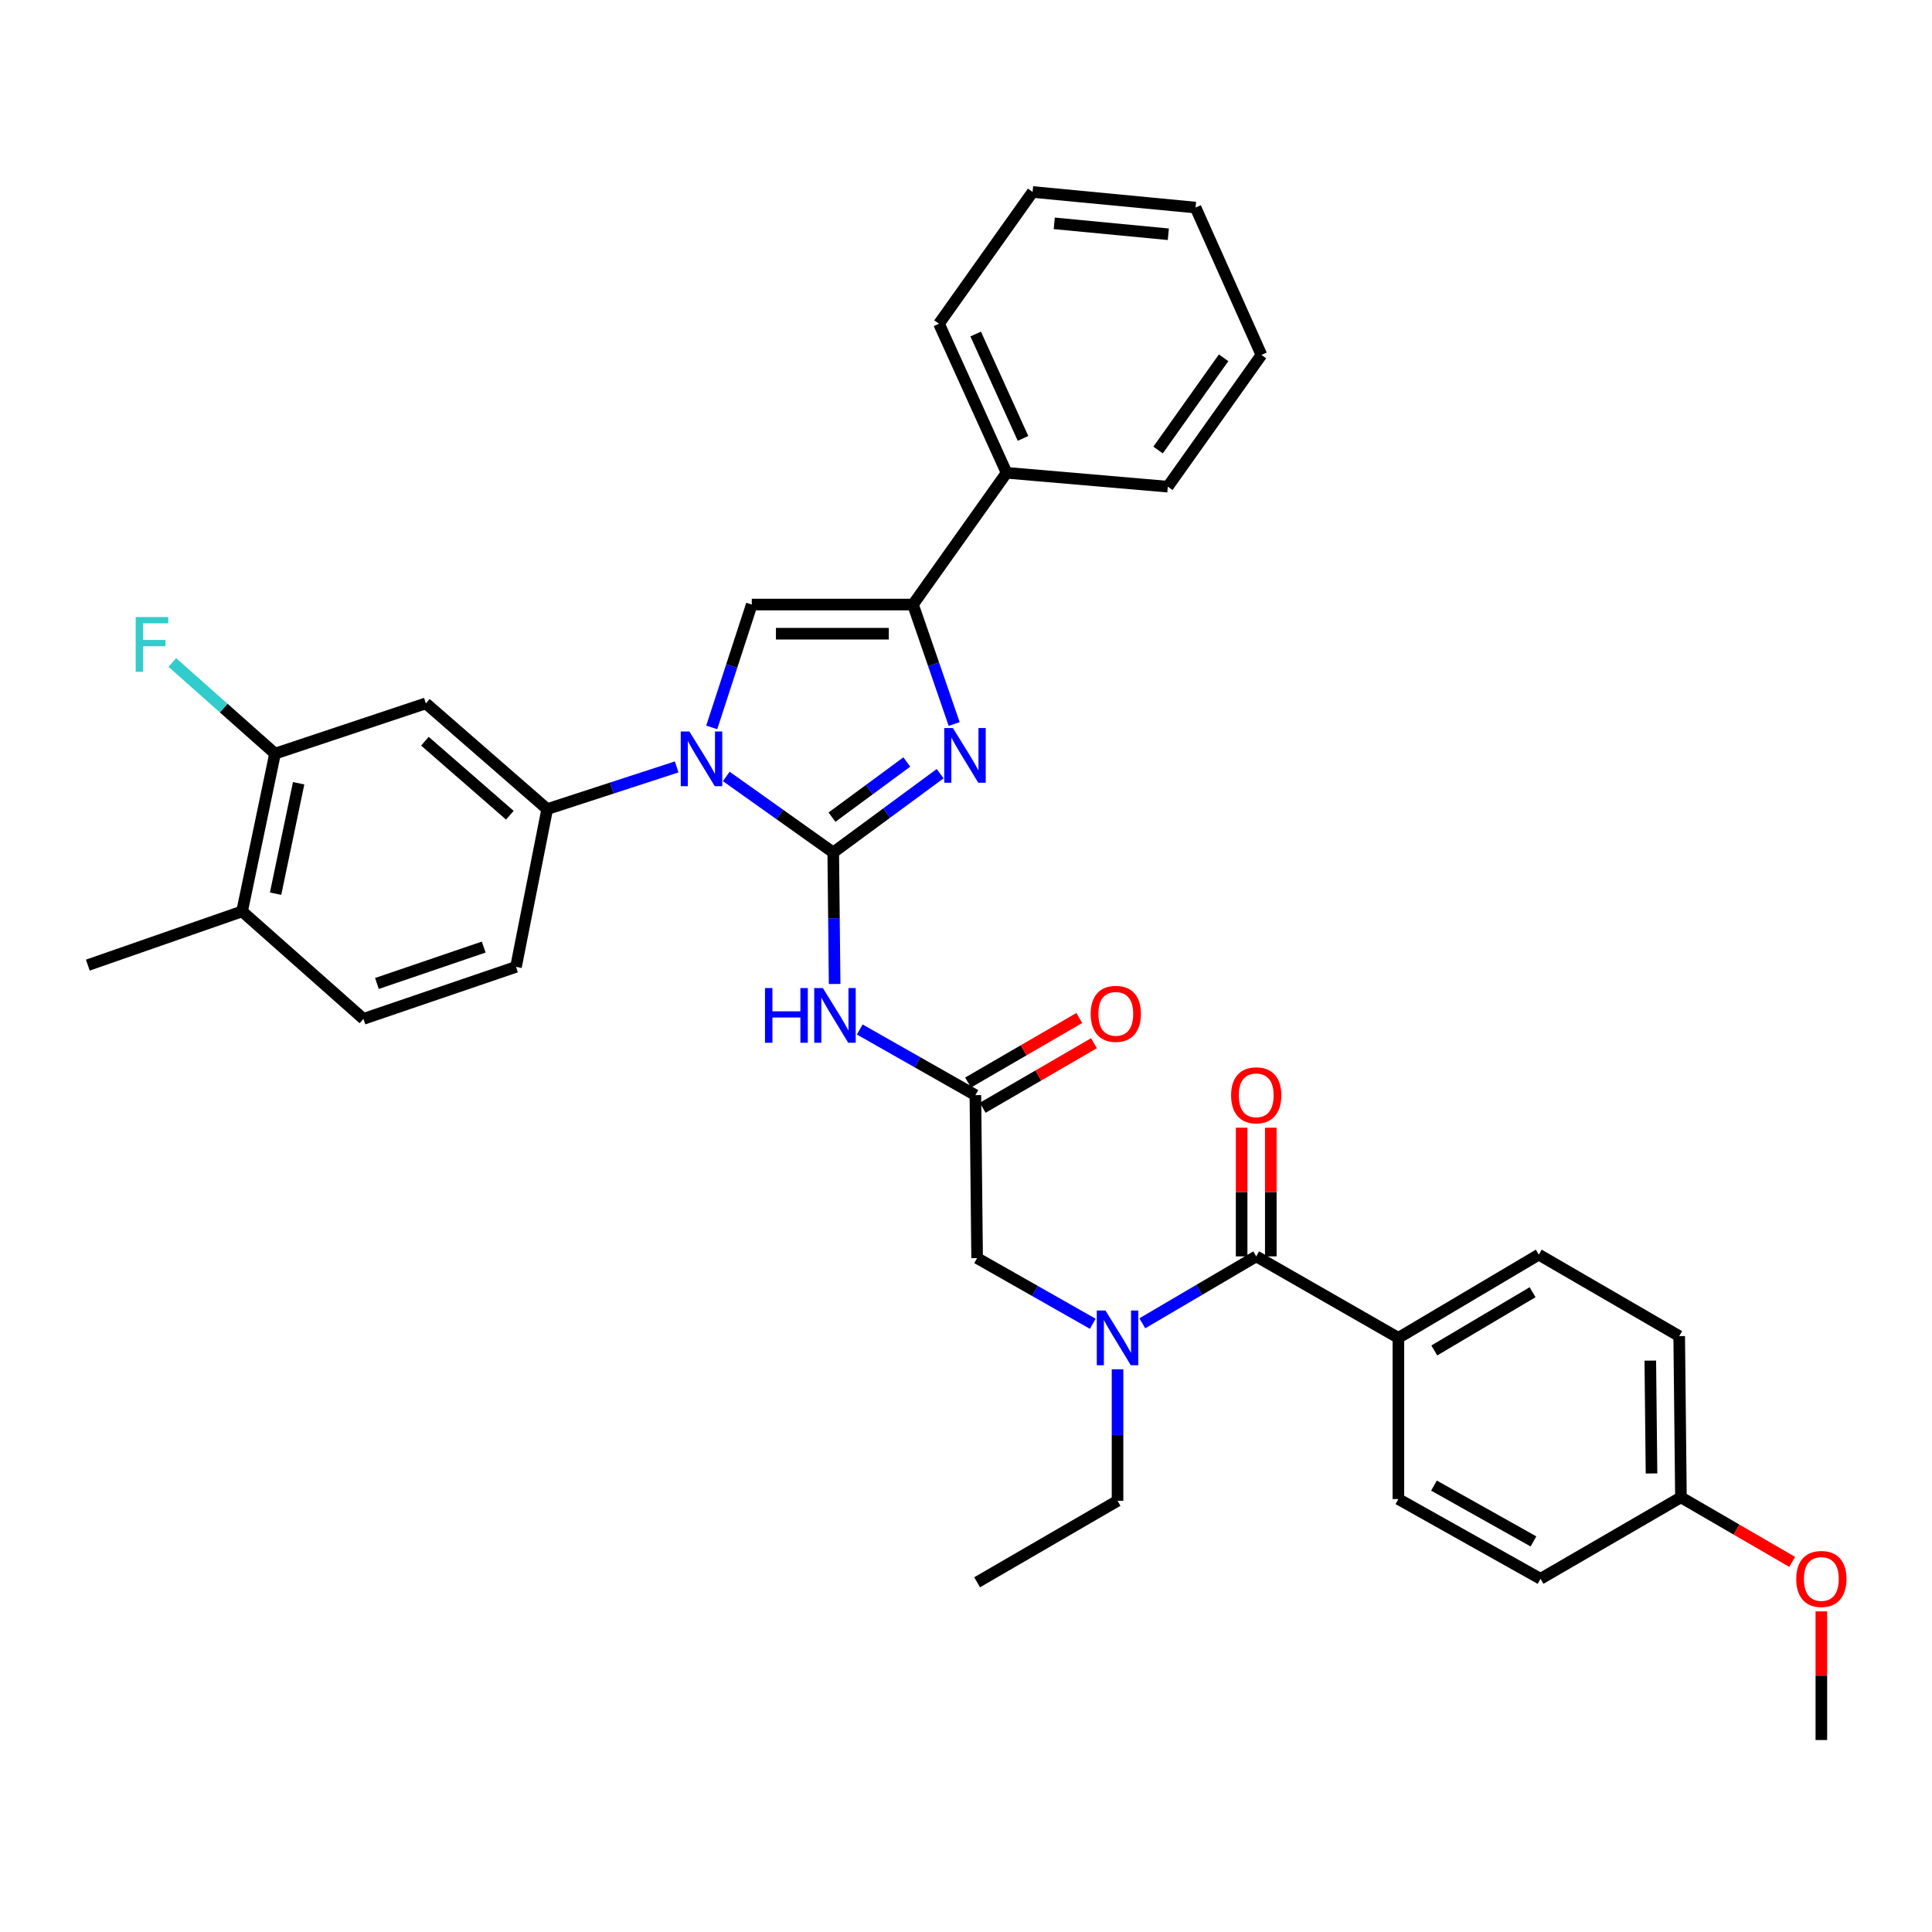 <?xml version='1.0' encoding='iso-8859-1'?>
<svg version='1.1' baseProfile='full'
              xmlns='http://www.w3.org/2000/svg'
                      xmlns:rdkit='http://www.rdkit.org/xml'
                      xmlns:xlink='http://www.w3.org/1999/xlink'
                  xml:space='preserve'
width='1000px' height='1000px' viewBox='0 0 1000 1000'>
<!-- END OF HEADER -->
<rect style='opacity:1.0;fill:#FFFFFF;stroke:none' width='1000' height='1000' x='0' y='0'> </rect>
<path class='bond-0' d='M 565.606,685.184 L 535.681,668.189' style='fill:none;fill-rule:evenodd;stroke:#0000FF;stroke-width:6px;stroke-linecap:butt;stroke-linejoin:miter;stroke-opacity:1' />
<path class='bond-0' d='M 535.681,668.189 L 505.756,651.195' style='fill:none;fill-rule:evenodd;stroke:#000000;stroke-width:6px;stroke-linecap:butt;stroke-linejoin:miter;stroke-opacity:1' />
<path class='bond-1' d='M 591.257,684.937 L 620.737,667.617' style='fill:none;fill-rule:evenodd;stroke:#0000FF;stroke-width:6px;stroke-linecap:butt;stroke-linejoin:miter;stroke-opacity:1' />
<path class='bond-1' d='M 620.737,667.617 L 650.218,650.298' style='fill:none;fill-rule:evenodd;stroke:#000000;stroke-width:6px;stroke-linecap:butt;stroke-linejoin:miter;stroke-opacity:1' />
<path class='bond-2' d='M 578.436,708.738 L 578.436,742.776' style='fill:none;fill-rule:evenodd;stroke:#0000FF;stroke-width:6px;stroke-linecap:butt;stroke-linejoin:miter;stroke-opacity:1' />
<path class='bond-2' d='M 578.436,742.776 L 578.436,776.813' style='fill:none;fill-rule:evenodd;stroke:#000000;stroke-width:6px;stroke-linecap:butt;stroke-linejoin:miter;stroke-opacity:1' />
<path class='bond-3' d='M 723.794,692.47 L 796.473,649.4' style='fill:none;fill-rule:evenodd;stroke:#000000;stroke-width:6px;stroke-linecap:butt;stroke-linejoin:miter;stroke-opacity:1' />
<path class='bond-3' d='M 742.391,698.995 L 793.267,668.846' style='fill:none;fill-rule:evenodd;stroke:#000000;stroke-width:6px;stroke-linecap:butt;stroke-linejoin:miter;stroke-opacity:1' />
<path class='bond-4' d='M 723.794,692.47 L 723.794,775.916' style='fill:none;fill-rule:evenodd;stroke:#000000;stroke-width:6px;stroke-linecap:butt;stroke-linejoin:miter;stroke-opacity:1' />
<path class='bond-5' d='M 723.794,692.47 L 650.218,650.298' style='fill:none;fill-rule:evenodd;stroke:#000000;stroke-width:6px;stroke-linecap:butt;stroke-linejoin:miter;stroke-opacity:1' />
<path class='bond-6' d='M 657.765,650.298 L 657.765,616.998' style='fill:none;fill-rule:evenodd;stroke:#000000;stroke-width:6px;stroke-linecap:butt;stroke-linejoin:miter;stroke-opacity:1' />
<path class='bond-6' d='M 657.765,616.998 L 657.765,583.697' style='fill:none;fill-rule:evenodd;stroke:#FF0000;stroke-width:6px;stroke-linecap:butt;stroke-linejoin:miter;stroke-opacity:1' />
<path class='bond-6' d='M 642.671,650.298 L 642.671,616.998' style='fill:none;fill-rule:evenodd;stroke:#000000;stroke-width:6px;stroke-linecap:butt;stroke-linejoin:miter;stroke-opacity:1' />
<path class='bond-6' d='M 642.671,616.998 L 642.671,583.697' style='fill:none;fill-rule:evenodd;stroke:#FF0000;stroke-width:6px;stroke-linecap:butt;stroke-linejoin:miter;stroke-opacity:1' />
<path class='bond-7' d='M 796.473,649.4 L 869.153,691.572' style='fill:none;fill-rule:evenodd;stroke:#000000;stroke-width:6px;stroke-linecap:butt;stroke-linejoin:miter;stroke-opacity:1' />
<path class='bond-8' d='M 723.794,775.916 L 797.371,817.191' style='fill:none;fill-rule:evenodd;stroke:#000000;stroke-width:6px;stroke-linecap:butt;stroke-linejoin:miter;stroke-opacity:1' />
<path class='bond-8' d='M 742.216,768.943 L 793.719,797.835' style='fill:none;fill-rule:evenodd;stroke:#000000;stroke-width:6px;stroke-linecap:butt;stroke-linejoin:miter;stroke-opacity:1' />
<path class='bond-9' d='M 578.436,776.813 L 505.756,818.985' style='fill:none;fill-rule:evenodd;stroke:#000000;stroke-width:6px;stroke-linecap:butt;stroke-linejoin:miter;stroke-opacity:1' />
<path class='bond-10' d='M 445.009,532.862 L 474.934,549.857' style='fill:none;fill-rule:evenodd;stroke:#0000FF;stroke-width:6px;stroke-linecap:butt;stroke-linejoin:miter;stroke-opacity:1' />
<path class='bond-10' d='M 474.934,549.857 L 504.859,566.851' style='fill:none;fill-rule:evenodd;stroke:#000000;stroke-width:6px;stroke-linecap:butt;stroke-linejoin:miter;stroke-opacity:1' />
<path class='bond-11' d='M 432.007,509.308 L 431.645,475.266' style='fill:none;fill-rule:evenodd;stroke:#0000FF;stroke-width:6px;stroke-linecap:butt;stroke-linejoin:miter;stroke-opacity:1' />
<path class='bond-11' d='M 431.645,475.266 L 431.283,441.224' style='fill:none;fill-rule:evenodd;stroke:#000000;stroke-width:6px;stroke-linecap:butt;stroke-linejoin:miter;stroke-opacity:1' />
<path class='bond-12' d='M 508.647,573.379 L 537.436,556.674' style='fill:none;fill-rule:evenodd;stroke:#000000;stroke-width:6px;stroke-linecap:butt;stroke-linejoin:miter;stroke-opacity:1' />
<path class='bond-12' d='M 537.436,556.674 L 566.225,539.969' style='fill:none;fill-rule:evenodd;stroke:#FF0000;stroke-width:6px;stroke-linecap:butt;stroke-linejoin:miter;stroke-opacity:1' />
<path class='bond-12' d='M 501.071,560.323 L 529.861,543.618' style='fill:none;fill-rule:evenodd;stroke:#000000;stroke-width:6px;stroke-linecap:butt;stroke-linejoin:miter;stroke-opacity:1' />
<path class='bond-12' d='M 529.861,543.618 L 558.65,526.914' style='fill:none;fill-rule:evenodd;stroke:#FF0000;stroke-width:6px;stroke-linecap:butt;stroke-linejoin:miter;stroke-opacity:1' />
<path class='bond-13' d='M 504.859,566.851 L 505.756,651.195' style='fill:none;fill-rule:evenodd;stroke:#000000;stroke-width:6px;stroke-linecap:butt;stroke-linejoin:miter;stroke-opacity:1' />
<path class='bond-14' d='M 375.921,401.888 L 403.602,421.556' style='fill:none;fill-rule:evenodd;stroke:#0000FF;stroke-width:6px;stroke-linecap:butt;stroke-linejoin:miter;stroke-opacity:1' />
<path class='bond-14' d='M 403.602,421.556 L 431.283,441.224' style='fill:none;fill-rule:evenodd;stroke:#000000;stroke-width:6px;stroke-linecap:butt;stroke-linejoin:miter;stroke-opacity:1' />
<path class='bond-15' d='M 368.388,376.512 L 378.749,344.713' style='fill:none;fill-rule:evenodd;stroke:#0000FF;stroke-width:6px;stroke-linecap:butt;stroke-linejoin:miter;stroke-opacity:1' />
<path class='bond-15' d='M 378.749,344.713 L 389.111,312.914' style='fill:none;fill-rule:evenodd;stroke:#000000;stroke-width:6px;stroke-linecap:butt;stroke-linejoin:miter;stroke-opacity:1' />
<path class='bond-16' d='M 350.25,396.955 L 316.741,407.874' style='fill:none;fill-rule:evenodd;stroke:#0000FF;stroke-width:6px;stroke-linecap:butt;stroke-linejoin:miter;stroke-opacity:1' />
<path class='bond-16' d='M 316.741,407.874 L 283.232,418.792' style='fill:none;fill-rule:evenodd;stroke:#000000;stroke-width:6px;stroke-linecap:butt;stroke-linejoin:miter;stroke-opacity:1' />
<path class='bond-17' d='M 431.283,441.224 L 458.95,420.838' style='fill:none;fill-rule:evenodd;stroke:#000000;stroke-width:6px;stroke-linecap:butt;stroke-linejoin:miter;stroke-opacity:1' />
<path class='bond-17' d='M 458.95,420.838 L 486.618,400.451' style='fill:none;fill-rule:evenodd;stroke:#0000FF;stroke-width:6px;stroke-linecap:butt;stroke-linejoin:miter;stroke-opacity:1' />
<path class='bond-17' d='M 430.629,422.957 L 449.996,408.686' style='fill:none;fill-rule:evenodd;stroke:#000000;stroke-width:6px;stroke-linecap:butt;stroke-linejoin:miter;stroke-opacity:1' />
<path class='bond-17' d='M 449.996,408.686 L 469.364,394.415' style='fill:none;fill-rule:evenodd;stroke:#0000FF;stroke-width:6px;stroke-linecap:butt;stroke-linejoin:miter;stroke-opacity:1' />
<path class='bond-18' d='M 493.881,374.753 L 483.219,343.833' style='fill:none;fill-rule:evenodd;stroke:#0000FF;stroke-width:6px;stroke-linecap:butt;stroke-linejoin:miter;stroke-opacity:1' />
<path class='bond-18' d='M 483.219,343.833 L 472.557,312.914' style='fill:none;fill-rule:evenodd;stroke:#000000;stroke-width:6px;stroke-linecap:butt;stroke-linejoin:miter;stroke-opacity:1' />
<path class='bond-19' d='M 472.557,312.914 L 521.01,244.721' style='fill:none;fill-rule:evenodd;stroke:#000000;stroke-width:6px;stroke-linecap:butt;stroke-linejoin:miter;stroke-opacity:1' />
<path class='bond-20' d='M 472.557,312.914 L 389.111,312.914' style='fill:none;fill-rule:evenodd;stroke:#000000;stroke-width:6px;stroke-linecap:butt;stroke-linejoin:miter;stroke-opacity:1' />
<path class='bond-20' d='M 460.04,328.008 L 401.628,328.008' style='fill:none;fill-rule:evenodd;stroke:#000000;stroke-width:6px;stroke-linecap:butt;stroke-linejoin:miter;stroke-opacity:1' />
<path class='bond-21' d='M 652.91,183.706 L 604.457,251.899' style='fill:none;fill-rule:evenodd;stroke:#000000;stroke-width:6px;stroke-linecap:butt;stroke-linejoin:miter;stroke-opacity:1' />
<path class='bond-21' d='M 633.337,185.193 L 599.42,232.928' style='fill:none;fill-rule:evenodd;stroke:#000000;stroke-width:6px;stroke-linecap:butt;stroke-linejoin:miter;stroke-opacity:1' />
<path class='bond-22' d='M 652.91,183.706 L 618.813,107.438' style='fill:none;fill-rule:evenodd;stroke:#000000;stroke-width:6px;stroke-linecap:butt;stroke-linejoin:miter;stroke-opacity:1' />
<path class='bond-23' d='M 618.813,107.438 L 534.469,99.363' style='fill:none;fill-rule:evenodd;stroke:#000000;stroke-width:6px;stroke-linecap:butt;stroke-linejoin:miter;stroke-opacity:1' />
<path class='bond-23' d='M 604.723,121.252 L 545.682,115.6' style='fill:none;fill-rule:evenodd;stroke:#000000;stroke-width:6px;stroke-linecap:butt;stroke-linejoin:miter;stroke-opacity:1' />
<path class='bond-24' d='M 142.36,390.08 L 125.312,471.732' style='fill:none;fill-rule:evenodd;stroke:#000000;stroke-width:6px;stroke-linecap:butt;stroke-linejoin:miter;stroke-opacity:1' />
<path class='bond-24' d='M 154.579,405.412 L 142.645,462.569' style='fill:none;fill-rule:evenodd;stroke:#000000;stroke-width:6px;stroke-linecap:butt;stroke-linejoin:miter;stroke-opacity:1' />
<path class='bond-25' d='M 142.36,390.08 L 220.423,364.059' style='fill:none;fill-rule:evenodd;stroke:#000000;stroke-width:6px;stroke-linecap:butt;stroke-linejoin:miter;stroke-opacity:1' />
<path class='bond-26' d='M 142.36,390.08 L 115.782,366.496' style='fill:none;fill-rule:evenodd;stroke:#000000;stroke-width:6px;stroke-linecap:butt;stroke-linejoin:miter;stroke-opacity:1' />
<path class='bond-26' d='M 115.782,366.496 L 89.203,342.912' style='fill:none;fill-rule:evenodd;stroke:#33CCCC;stroke-width:6px;stroke-linecap:butt;stroke-linejoin:miter;stroke-opacity:1' />
<path class='bond-27' d='M 125.312,471.732 L 188.121,527.371' style='fill:none;fill-rule:evenodd;stroke:#000000;stroke-width:6px;stroke-linecap:butt;stroke-linejoin:miter;stroke-opacity:1' />
<path class='bond-28' d='M 125.312,471.732 L 45.455,499.547' style='fill:none;fill-rule:evenodd;stroke:#000000;stroke-width:6px;stroke-linecap:butt;stroke-linejoin:miter;stroke-opacity:1' />
<path class='bond-29' d='M 188.121,527.371 L 267.081,500.453' style='fill:none;fill-rule:evenodd;stroke:#000000;stroke-width:6px;stroke-linecap:butt;stroke-linejoin:miter;stroke-opacity:1' />
<path class='bond-29' d='M 195.095,509.046 L 250.367,490.204' style='fill:none;fill-rule:evenodd;stroke:#000000;stroke-width:6px;stroke-linecap:butt;stroke-linejoin:miter;stroke-opacity:1' />
<path class='bond-30' d='M 267.081,500.453 L 283.232,418.792' style='fill:none;fill-rule:evenodd;stroke:#000000;stroke-width:6px;stroke-linecap:butt;stroke-linejoin:miter;stroke-opacity:1' />
<path class='bond-31' d='M 283.232,418.792 L 220.423,364.059' style='fill:none;fill-rule:evenodd;stroke:#000000;stroke-width:6px;stroke-linecap:butt;stroke-linejoin:miter;stroke-opacity:1' />
<path class='bond-31' d='M 263.894,421.962 L 219.928,383.649' style='fill:none;fill-rule:evenodd;stroke:#000000;stroke-width:6px;stroke-linecap:butt;stroke-linejoin:miter;stroke-opacity:1' />
<path class='bond-32' d='M 534.469,99.363 L 486.016,167.556' style='fill:none;fill-rule:evenodd;stroke:#000000;stroke-width:6px;stroke-linecap:butt;stroke-linejoin:miter;stroke-opacity:1' />
<path class='bond-33' d='M 486.016,167.556 L 521.01,244.721' style='fill:none;fill-rule:evenodd;stroke:#000000;stroke-width:6px;stroke-linecap:butt;stroke-linejoin:miter;stroke-opacity:1' />
<path class='bond-33' d='M 505.012,172.896 L 529.508,226.912' style='fill:none;fill-rule:evenodd;stroke:#000000;stroke-width:6px;stroke-linecap:butt;stroke-linejoin:miter;stroke-opacity:1' />
<path class='bond-34' d='M 521.01,244.721 L 604.457,251.899' style='fill:none;fill-rule:evenodd;stroke:#000000;stroke-width:6px;stroke-linecap:butt;stroke-linejoin:miter;stroke-opacity:1' />
<path class='bond-35' d='M 870.05,775.019 L 797.371,817.191' style='fill:none;fill-rule:evenodd;stroke:#000000;stroke-width:6px;stroke-linecap:butt;stroke-linejoin:miter;stroke-opacity:1' />
<path class='bond-36' d='M 870.05,775.019 L 898.839,791.724' style='fill:none;fill-rule:evenodd;stroke:#000000;stroke-width:6px;stroke-linecap:butt;stroke-linejoin:miter;stroke-opacity:1' />
<path class='bond-36' d='M 898.839,791.724 L 927.629,808.429' style='fill:none;fill-rule:evenodd;stroke:#FF0000;stroke-width:6px;stroke-linecap:butt;stroke-linejoin:miter;stroke-opacity:1' />
<path class='bond-37' d='M 870.05,775.019 L 869.153,691.572' style='fill:none;fill-rule:evenodd;stroke:#000000;stroke-width:6px;stroke-linecap:butt;stroke-linejoin:miter;stroke-opacity:1' />
<path class='bond-37' d='M 854.822,762.664 L 854.194,704.252' style='fill:none;fill-rule:evenodd;stroke:#000000;stroke-width:6px;stroke-linecap:butt;stroke-linejoin:miter;stroke-opacity:1' />
<path class='bond-38' d='M 942.729,834.037 L 942.729,867.337' style='fill:none;fill-rule:evenodd;stroke:#FF0000;stroke-width:6px;stroke-linecap:butt;stroke-linejoin:miter;stroke-opacity:1' />
<path class='bond-38' d='M 942.729,867.337 L 942.729,900.637' style='fill:none;fill-rule:evenodd;stroke:#000000;stroke-width:6px;stroke-linecap:butt;stroke-linejoin:miter;stroke-opacity:1' />
<path  class='atom-0' d='M 572.176 678.31
L 581.456 693.31
Q 582.376 694.79, 583.856 697.47
Q 585.336 700.15, 585.416 700.31
L 585.416 678.31
L 589.176 678.31
L 589.176 706.63
L 585.296 706.63
L 575.336 690.23
Q 574.176 688.31, 572.936 686.11
Q 571.736 683.91, 571.376 683.23
L 571.376 706.63
L 567.696 706.63
L 567.696 678.31
L 572.176 678.31
' fill='#0000FF'/>
<path  class='atom-3' d='M 637.218 566.931
Q 637.218 560.131, 640.578 556.331
Q 643.938 552.531, 650.218 552.531
Q 656.498 552.531, 659.858 556.331
Q 663.218 560.131, 663.218 566.931
Q 663.218 573.811, 659.818 577.731
Q 656.418 581.611, 650.218 581.611
Q 643.978 581.611, 640.578 577.731
Q 637.218 573.851, 637.218 566.931
M 650.218 578.411
Q 654.538 578.411, 656.858 575.531
Q 659.218 572.611, 659.218 566.931
Q 659.218 561.371, 656.858 558.571
Q 654.538 555.731, 650.218 555.731
Q 645.898 555.731, 643.538 558.531
Q 641.218 561.331, 641.218 566.931
Q 641.218 572.651, 643.538 575.531
Q 645.898 578.411, 650.218 578.411
' fill='#FF0000'/>
<path  class='atom-8' d='M 395.96 511.417
L 399.8 511.417
L 399.8 523.457
L 414.28 523.457
L 414.28 511.417
L 418.12 511.417
L 418.12 539.737
L 414.28 539.737
L 414.28 526.657
L 399.8 526.657
L 399.8 539.737
L 395.96 539.737
L 395.96 511.417
' fill='#0000FF'/>
<path  class='atom-8' d='M 425.92 511.417
L 435.2 526.417
Q 436.12 527.897, 437.6 530.577
Q 439.08 533.257, 439.16 533.417
L 439.16 511.417
L 442.92 511.417
L 442.92 539.737
L 439.04 539.737
L 429.08 523.337
Q 427.92 521.417, 426.68 519.217
Q 425.48 517.017, 425.12 516.337
L 425.12 539.737
L 421.44 539.737
L 421.44 511.417
L 425.92 511.417
' fill='#0000FF'/>
<path  class='atom-10' d='M 564.538 524.759
Q 564.538 517.959, 567.898 514.159
Q 571.258 510.359, 577.538 510.359
Q 583.818 510.359, 587.178 514.159
Q 590.538 517.959, 590.538 524.759
Q 590.538 531.639, 587.138 535.559
Q 583.738 539.439, 577.538 539.439
Q 571.298 539.439, 567.898 535.559
Q 564.538 531.679, 564.538 524.759
M 577.538 536.239
Q 581.858 536.239, 584.178 533.359
Q 586.538 530.439, 586.538 524.759
Q 586.538 519.199, 584.178 516.399
Q 581.858 513.559, 577.538 513.559
Q 573.218 513.559, 570.858 516.359
Q 568.538 519.159, 568.538 524.759
Q 568.538 530.479, 570.858 533.359
Q 573.218 536.239, 577.538 536.239
' fill='#FF0000'/>
<path  class='atom-12' d='M 356.83 378.611
L 366.11 393.611
Q 367.03 395.091, 368.51 397.771
Q 369.99 400.451, 370.07 400.611
L 370.07 378.611
L 373.83 378.611
L 373.83 406.931
L 369.95 406.931
L 359.99 390.531
Q 358.83 388.611, 357.59 386.411
Q 356.39 384.211, 356.03 383.531
L 356.03 406.931
L 352.35 406.931
L 352.35 378.611
L 356.83 378.611
' fill='#0000FF'/>
<path  class='atom-14' d='M 493.216 376.817
L 502.496 391.817
Q 503.416 393.297, 504.896 395.977
Q 506.376 398.657, 506.456 398.817
L 506.456 376.817
L 510.216 376.817
L 510.216 405.137
L 506.336 405.137
L 496.376 388.737
Q 495.216 386.817, 493.976 384.617
Q 492.776 382.417, 492.416 381.737
L 492.416 405.137
L 488.736 405.137
L 488.736 376.817
L 493.216 376.817
' fill='#0000FF'/>
<path  class='atom-26' d='M 70.234 319.391
L 87.074 319.391
L 87.074 322.631
L 74.034 322.631
L 74.034 331.231
L 85.634 331.231
L 85.634 334.511
L 74.034 334.511
L 74.034 347.711
L 70.234 347.711
L 70.234 319.391
' fill='#33CCCC'/>
<path  class='atom-34' d='M 929.729 817.271
Q 929.729 810.471, 933.089 806.671
Q 936.449 802.871, 942.729 802.871
Q 949.009 802.871, 952.369 806.671
Q 955.729 810.471, 955.729 817.271
Q 955.729 824.151, 952.329 828.071
Q 948.929 831.951, 942.729 831.951
Q 936.489 831.951, 933.089 828.071
Q 929.729 824.191, 929.729 817.271
M 942.729 828.751
Q 947.049 828.751, 949.369 825.871
Q 951.729 822.951, 951.729 817.271
Q 951.729 811.711, 949.369 808.911
Q 947.049 806.071, 942.729 806.071
Q 938.409 806.071, 936.049 808.871
Q 933.729 811.671, 933.729 817.271
Q 933.729 822.991, 936.049 825.871
Q 938.409 828.751, 942.729 828.751
' fill='#FF0000'/>
</svg>
